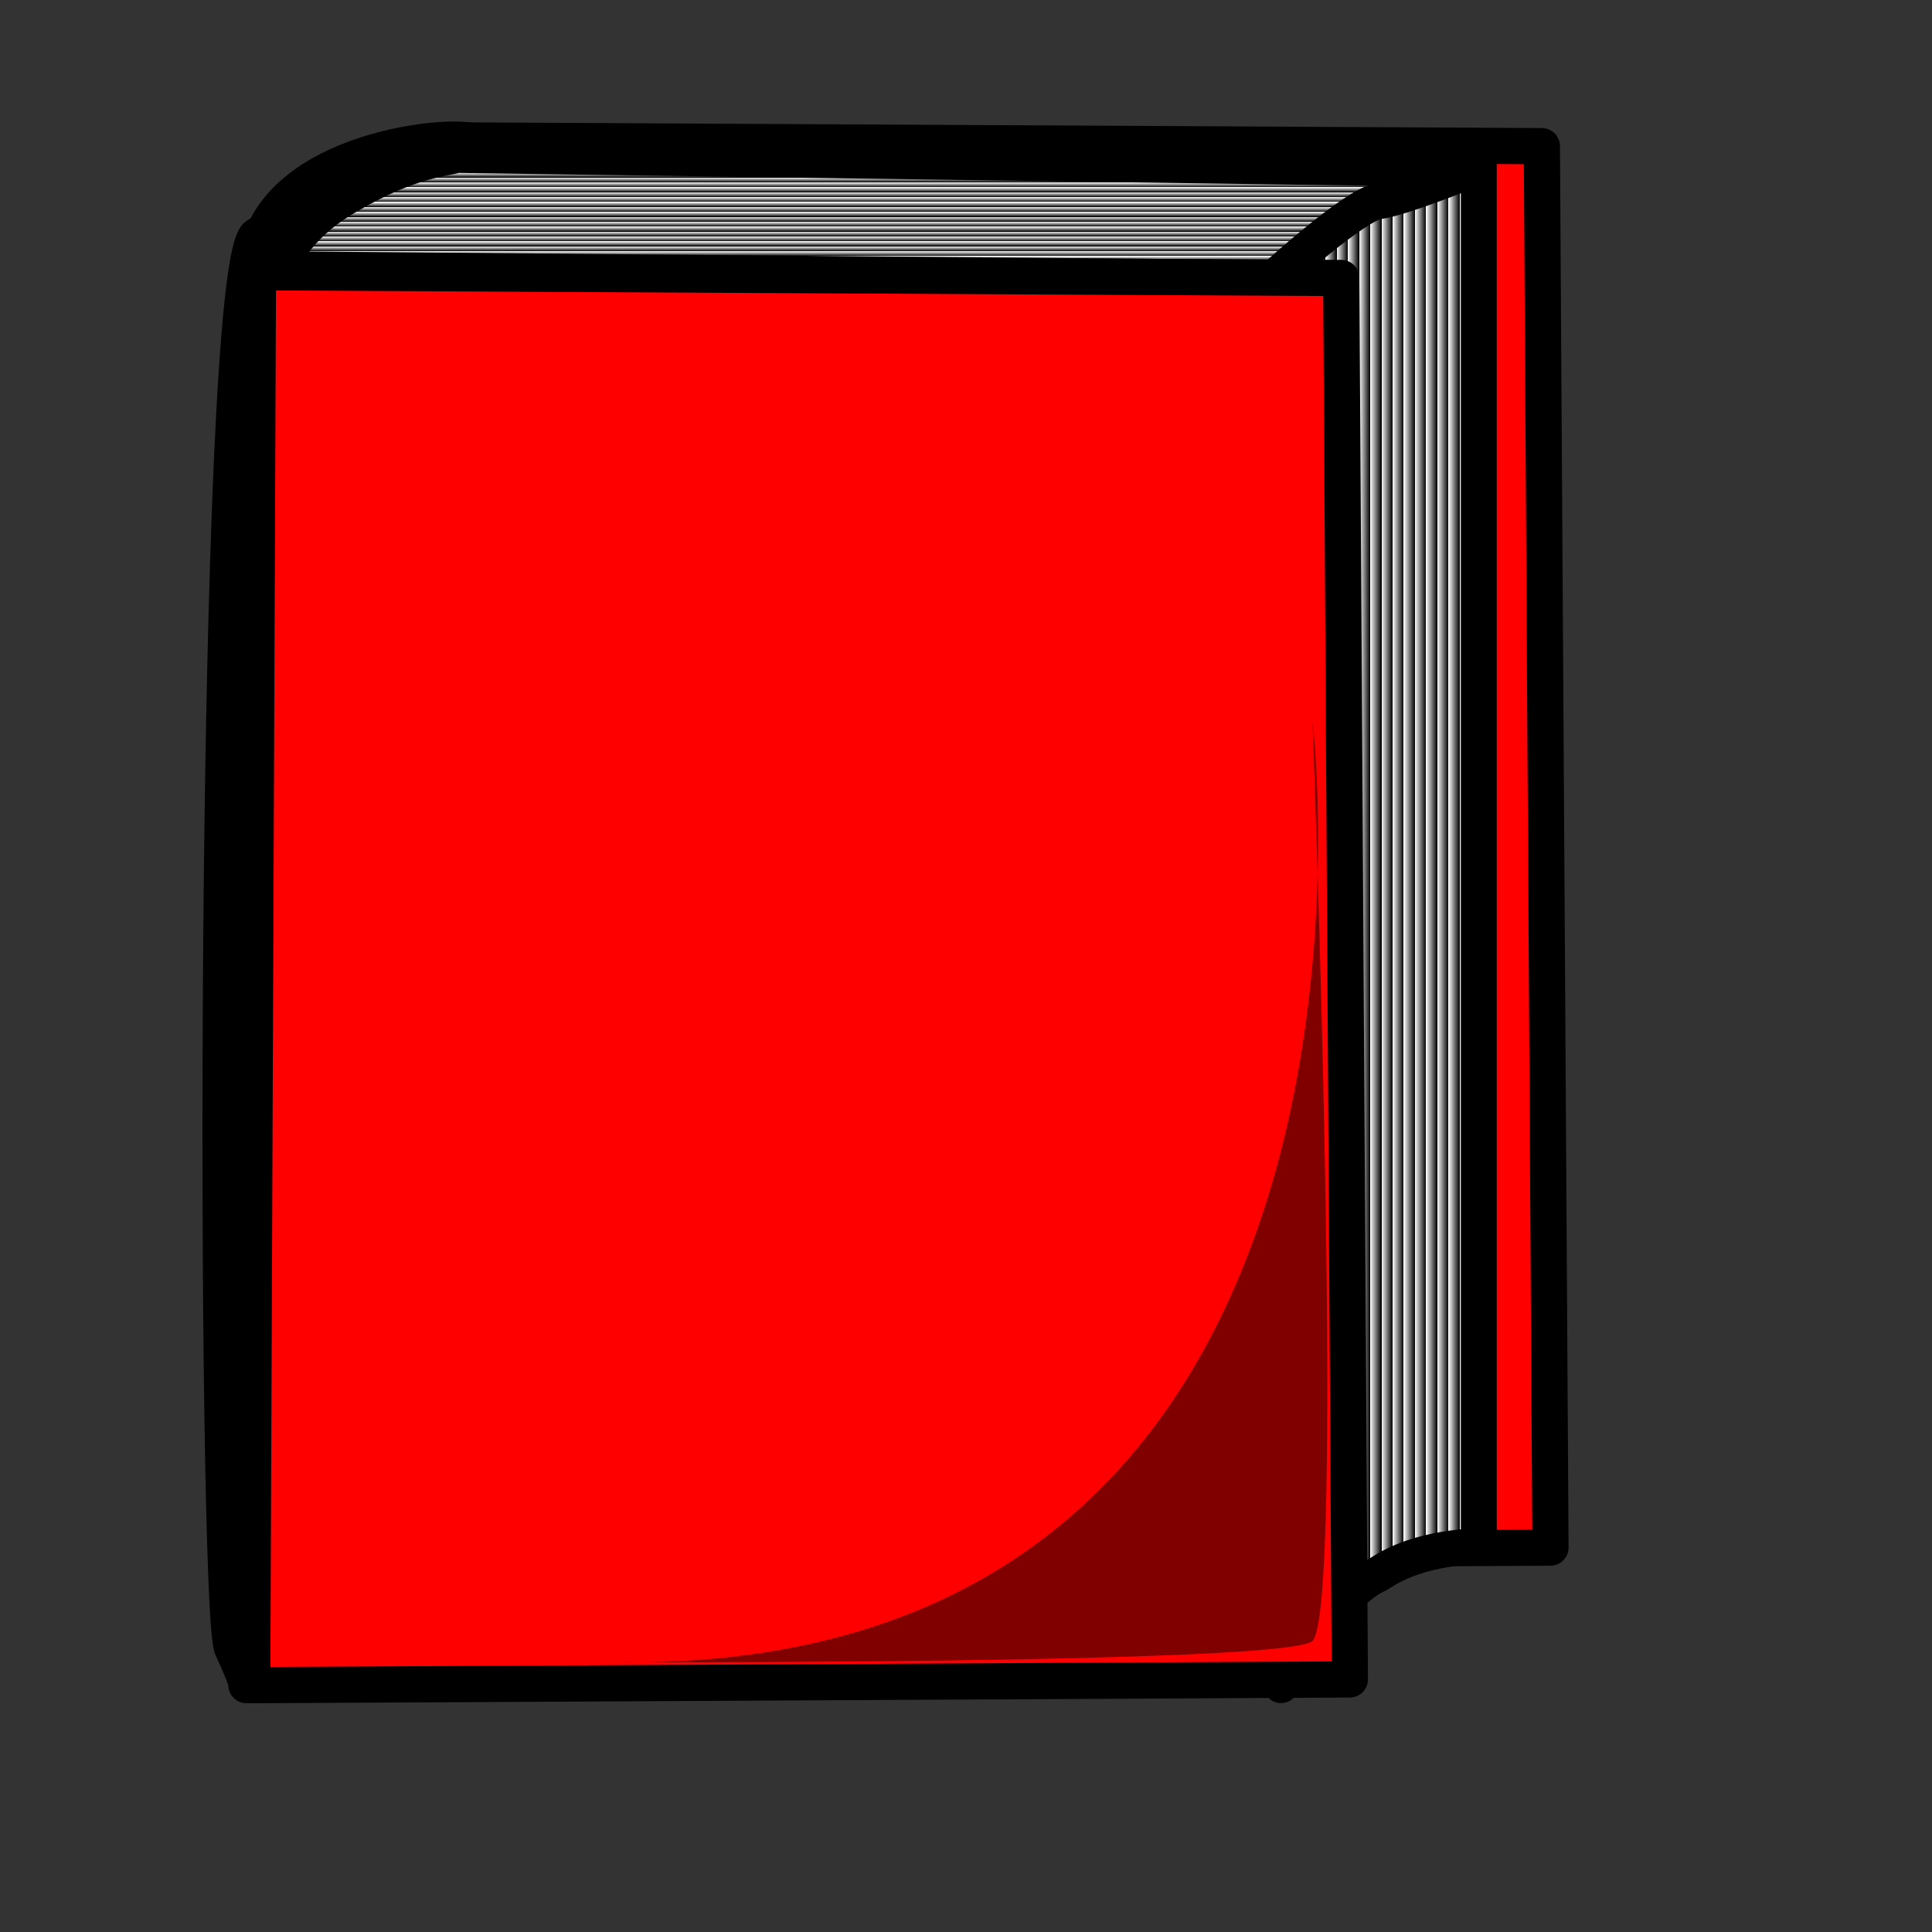 <?xml version="1.0"?><svg width="533.333" height="533.333" xmlns="http://www.w3.org/2000/svg" xmlns:xlink="http://www.w3.org/1999/xlink">
 <rect width="100%" height="100%" fill="#333333" stroke="none"/>
 <title>book</title>
 <defs>
  <linearGradient id="linearGradient650">
   <stop id="stop651" offset="0" stop-color="#000"/>
   <stop id="stop652" offset="1" stop-color="#fff"/>
  </linearGradient>
  <linearGradient gradientUnits="objectBoundingBox" id="linearGradient653" spreadMethod="repeat" x1="0.508" x2="0.508" xlink:href="#linearGradient650" y1="1.077" y2="1.038"/>
  <linearGradient gradientUnits="objectBoundingBox" id="linearGradient654" spreadMethod="repeat" x1="1.222" x2="1.167" xlink:href="#linearGradient650" y1="0.461" y2="0.461"/>
 </defs>
 <g>
  <title>Layer 1</title>
  <g externalResourcesRequired="false" id="g845">
   <path d="m126.582,38.766l299.051,1.582l2.374,386.868l-303.007,1.582l1.582,-390.032l-0,0z" id="path645" stroke-linejoin="round" stroke-width="10" stroke="#000000" fill-rule="evenodd" fill="#ff0000"/>
   <path d="m128.956,38.766c-10.285,-1.582 -58.545,4.747 -58.545,37.184c8.702,31.646 63.292,-10.285 64.083,-20.57c0.791,-10.285 -5.538,-17.405 -5.538,-16.614z" id="path646" stroke-linejoin="round" stroke-width="10" stroke="#000000" fill-rule="evenodd" fill="#12242b"/>
   <path d="m71.203,64.873c-12.658,4.747 -11.867,379.747 -7.12,390.032c4.747,10.285 3.956,10.285 3.956,10.285l3.164,-390.823l0,-9.494l0,-0z" id="path647" stroke-linejoin="round" stroke-width="10" stroke="#000000" fill-rule="evenodd" fill="#122466"/>
   <path d="m125.791,42.721l281.646,3.956c0,0 -15.031,7.12 -30.064,11.867c-11.076,6.329 -25.316,18.987 -25.316,18.196l-275.316,-2.373c0,0 3.956,-11.867 19.778,-20.57c17.405,-10.285 28.481,-10.285 29.272,-11.076l0,0z" id="path648" stroke-linejoin="round" stroke-width="10" stroke="#000000" fill-rule="evenodd" fill="url(#linearGradient653)"/>
   <path d="m408.228,45.886l0,380.599c-0.791,0.806 -15.823,0 -27.69,8.064c-11.076,4.837 -22.943,24.997 -26.899,30.641l-0.791,-389.469c0,0 21.361,-19.352 27.69,-20.159c6.329,-0.806 28.482,-9.676 27.69,-9.676l0,0z" id="path649" stroke-linejoin="round" stroke-width="9.905" stroke="#000000" fill-rule="evenodd" fill="url(#linearGradient654)"/>
   <path d="m71.202,75.158l299.05,1.582l2.374,386.868l-303.007,1.582l1.582,-390.032l0,0z" id="path644" stroke-linejoin="round" stroke-width="10" stroke="#000000" fill-rule="evenodd" fill="#ff0000"/>
   <path d="m167.721,458.861c0,0 184.922,0.615 194.415,-5.715c9.494,-6.329 0.205,-253.779 0.205,-253.779c0,0 31.646,264.241 -194.62,259.494z" id="path767" stroke-linejoin="round" stroke-width="10" fill-rule="evenodd" fill-opacity="0.498"/>
  </g>
 </g>
</svg>